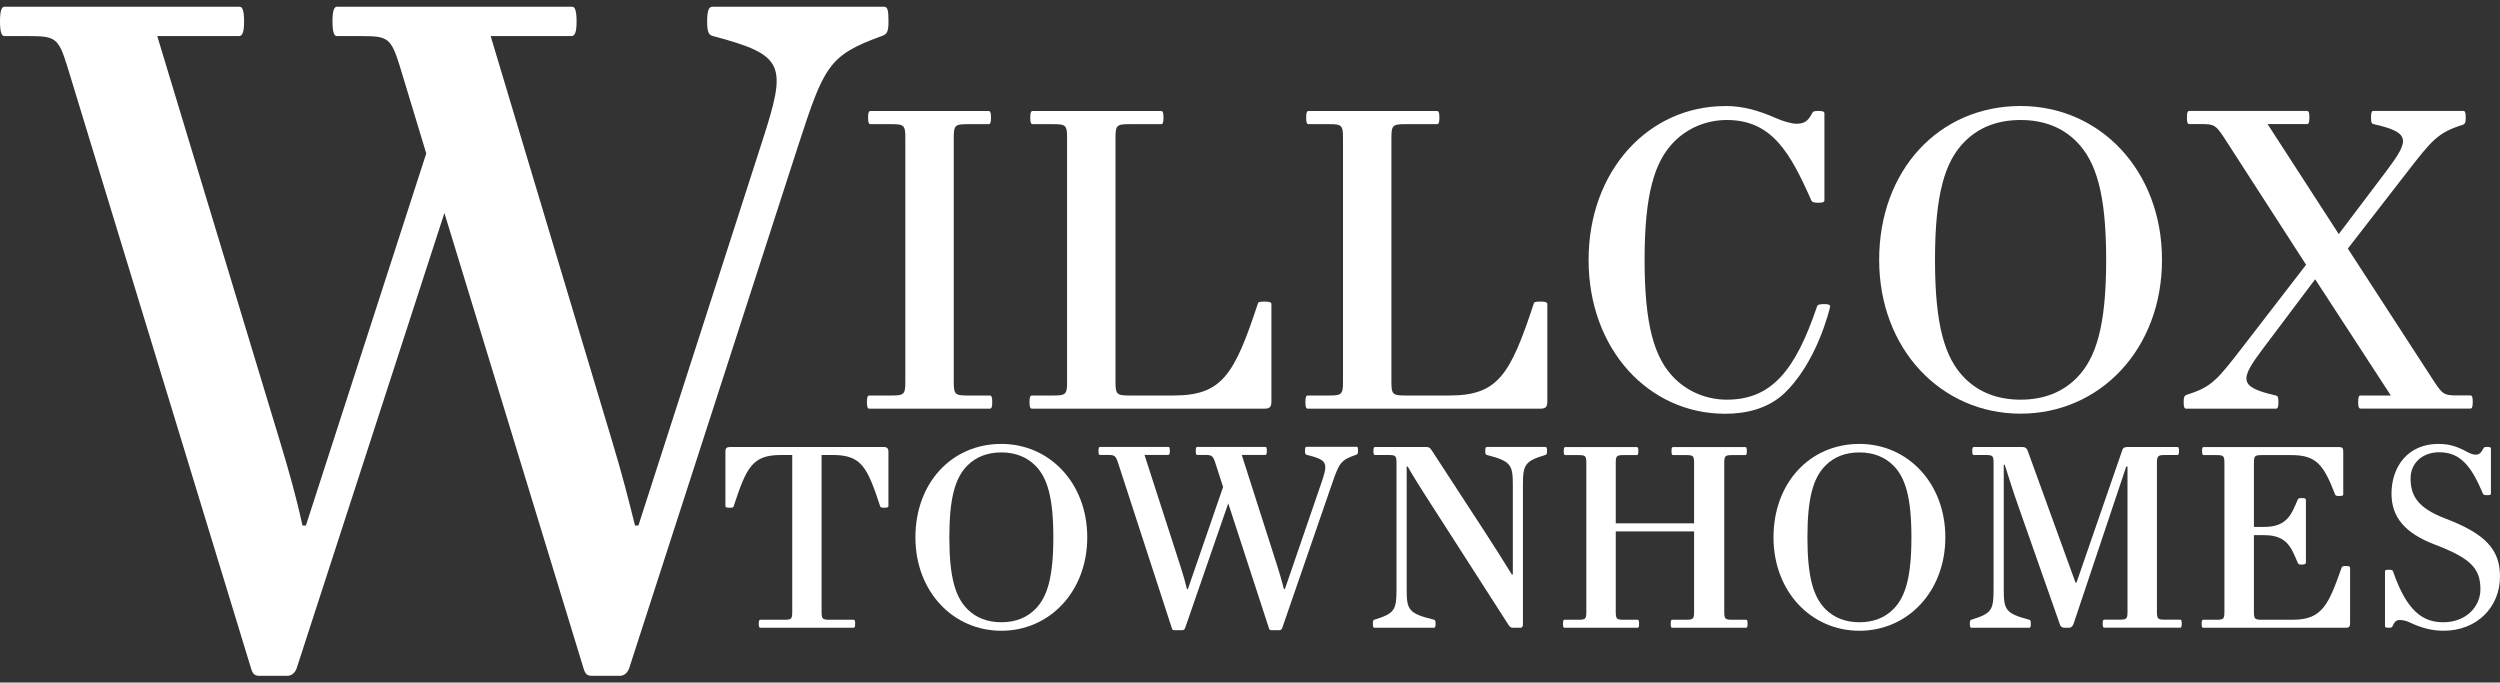 <?xml version="1.0" encoding="UTF-8"?>
<svg id="logos" xmlns="http://www.w3.org/2000/svg" viewBox="0 0 300 81.9">
  <rect x="0" y="0" width="300" height="81.9" fill="#333333" stroke="none"/>
  <defs>
    <style>
      .cls-1 {
        fill: #fff;
      }
    </style>
  </defs>
  <g>
    <path class="cls-1" d="M40.42.81h28.25c.31,0,.52.44.52,1.76s-.21,1.76-.62,1.76h-9.69l14.64,48.83c1.13,3.74,1.86,6.6,2.68,9.9h.41l14.85-46.08c2.99-9.24,2.78-10.34-5.88-12.65-.52-.11-.72-.44-.72-1.76s.21-1.76.62-1.76h20.62c.41,0,.52.44.52,1.76s-.21,1.54-.82,1.76c-6.39,2.31-6.91,3.63-10,13.09l-20.31,62.8c-.21.55-.62.88-1.13.88h-3.3c-.62,0-.82-.22-1.03-.88l-16.7-54.66-17.74,54.66c-.21.55-.62.88-1.13.88h-3.3c-.62,0-.82-.22-1.03-.88L8.04,7.85c-1.03-3.3-1.44-3.52-4.54-3.52H.52c-.31,0-.52-.44-.52-1.76S.21.81.52.81h28.25c.31,0,.52.44.52,1.76s-.21,1.76-.62,1.76h-9.8l14.75,48.72c1.13,3.74,1.96,6.71,2.68,10.01h.41l14.44-44.65-3.2-10.56c-1.03-3.3-1.44-3.52-4.54-3.52h-2.99c-.31,0-.52-.44-.52-1.76s.21-1.76.52-1.76Z"/>
    <path class="cls-1" d="M104.32,47.46h2.68c1.49,0,1.64-.15,1.64-1.64v-29.28c0-1.49-.15-1.64-1.64-1.64h-2.53c-.2,0-.3-.15-.3-.79s.1-.79.3-.79h14.15c.2,0,.3.15.3.79s-.1.79-.3.79h-2.53c-1.49,0-1.64.15-1.64,1.64v29.28c0,1.49.15,1.64,1.64,1.64h2.68c.2,0,.3.15.3.79s-.1.79-.3.79h-14.44c-.2,0-.3-.15-.3-.79s.1-.79.3-.79Z"/>
    <path class="cls-1" d="M123.83,47.46h2.58c1.49,0,1.64-.15,1.64-1.64v-29.28c0-1.49-.15-1.64-1.64-1.64h-2.48c-.2,0-.3-.15-.3-.79s.1-.79.3-.79h15.39c.2,0,.3.15.3.79s-.1.79-.3.79h-3.82c-1.49,0-1.64.15-1.64,1.64v29.28c0,1.49.15,1.64,1.64,1.64h5.31c5.81,0,7.3-2.43,10.13-11.02.05-.2.2-.25.84-.25.6,0,.79.1.79.3v11.61c0,.7-.15.94-.84.94h-27.89c-.2,0-.3-.15-.3-.79s.1-.79.3-.79Z"/>
    <path class="cls-1" d="M156.94,47.46h2.58c1.49,0,1.64-.15,1.64-1.64v-29.28c0-1.49-.15-1.64-1.64-1.64h-2.48c-.2,0-.3-.15-.3-.79s.1-.79.3-.79h15.39c.2,0,.3.15.3.79s-.1.79-.3.79h-3.82c-1.49,0-1.64.15-1.64,1.64v29.28c0,1.49.15,1.64,1.64,1.64h5.31c5.81,0,7.3-2.43,10.13-11.02.05-.2.2-.25.84-.25.6,0,.79.1.79.3v11.61c0,.7-.15.94-.84.94h-27.89c-.2,0-.3-.15-.3-.79s.1-.79.3-.79Z"/>
    <path class="cls-1" d="M207.02,12.72c2.18,0,4.02.55,6.06,1.44.89.4,1.94.69,2.48.69.94,0,1.39-.3,1.89-1.24.1-.2.15-.3.74-.3s.74.1.74.3v10.42c0,.2-.15.3-.74.3s-.74-.1-.84-.3c-2.53-5.71-4.72-9.63-10.13-9.63-2.33,0-4.62.89-6.3,2.58-2.38,2.38-3.57,6.3-3.57,14.2s1.19,11.81,3.57,14.2c1.69,1.69,3.97,2.58,6.3,2.58,5.41,0,8.24-3.57,10.82-11.17.05-.2.25-.3.84-.3s.74.1.74.3c0,0-1.54,6.89-5.8,10.68-1.82,1.52-4.13,2.18-6.81,2.18-9.18,0-16.38-7.74-16.38-18.46s7.2-18.46,16.38-18.46Z"/>
    <path class="cls-1" d="M242.47,12.72c9.53,0,16.97,7.74,16.97,18.46s-7.45,18.46-16.97,18.46-16.97-7.74-16.97-18.46,7.15-18.46,16.97-18.46ZM235.77,45.38c1.69,1.69,3.92,2.58,6.7,2.58s5.01-.89,6.7-2.58c2.38-2.38,3.57-6.3,3.57-14.2s-1.19-11.81-3.57-14.2c-1.69-1.69-3.92-2.58-6.7-2.58s-5.01.89-6.7,2.58c-2.38,2.38-3.57,6.3-3.57,14.2s1.19,11.81,3.57,14.2Z"/>
    <path class="cls-1" d="M283.28,47.46h3.62l-9.08-13.95-6.2,8.24c-2.83,3.77-3.08,4.67,1.49,5.71.2.05.3.15.3.79s-.1.79-.3.79h-10.77c-.2,0-.3-.15-.3-.79s.1-.79.4-.89c3.03-.94,3.67-1.84,6.75-5.81l7.54-9.78-9.83-15.24c-.99-1.49-1.19-1.64-2.68-1.64h-1.49c-.2,0-.3-.15-.3-.79s.1-.79.3-.79h14.1c.2,0,.3.15.3.79s-.1.79-.3.79h-4.72l8.54,13.2,5.66-7.49c2.83-3.77,3.08-4.67-1.49-5.71-.2-.05-.3-.15-.3-.79s.1-.79.3-.79h10.77c.2,0,.3.15.3.79s-.1.79-.4.89c-2.98.94-3.67,1.84-6.75,5.81l-7,9.03,10.37,15.98c.99,1.49,1.19,1.64,2.68,1.64h1.64c.2,0,.3.15.3.79s-.1.79-.3.79h-13.15c-.2,0-.3-.15-.3-.79s.1-.79.3-.79Z"/>
  </g>
  <g>
    <path class="cls-1" d="M91.25,74.37h2.83c.9,0,.99-.09.99-.99v-18.78h-1.36c-3.44,0-4.13,1.48-5.67,6.15-.03.12-.12.18-.48.18s-.51-.06-.51-.18v-6.6c0-.39.18-.51.57-.51h18.42c.42,0,.57.18.57.57v6.54c0,.12-.15.18-.51.18s-.45-.06-.48-.18c-1.54-4.67-2.23-6.15-5.67-6.15h-1.36v18.78c0,.9.09.99.99.99h2.86c.12,0,.18.12.18.48s-.06.48-.18.48h-11.21c-.12,0-.18-.12-.18-.48s.06-.48.18-.48Z"/>
    <path class="cls-1" d="M120.16,53.27c5.79,0,10.31,4.7,10.31,11.21s-4.52,11.21-10.31,11.21-10.31-4.7-10.31-11.21,4.34-11.21,10.31-11.21ZM116.09,73.1c1.02,1.02,2.38,1.57,4.07,1.57s3.04-.54,4.07-1.57c1.45-1.45,2.17-3.83,2.17-8.62s-.72-7.17-2.17-8.62c-1.02-1.02-2.38-1.57-4.07-1.57s-3.04.54-4.07,1.57c-1.45,1.45-2.17,3.83-2.17,8.62s.72,7.17,2.17,8.62Z"/>
    <path class="cls-1" d="M143.61,53.63h8.26c.09,0,.15.12.15.48s-.06.48-.18.48h-2.83l4.28,13.38c.33,1.02.54,1.81.78,2.71h.12l4.34-12.63c.87-2.53.81-2.83-1.72-3.47-.15-.03-.21-.12-.21-.48s.06-.48.18-.48h6.03c.12,0,.15.12.15.48s-.06.42-.24.48c-1.87.63-2.02.99-2.92,3.59l-5.94,17.21c-.06.15-.18.24-.33.24h-.96c-.18,0-.24-.06-.3-.24l-4.88-14.98-5.18,14.98c-.06.15-.18.24-.33.24h-.96c-.18,0-.24-.06-.3-.24l-6.45-19.83c-.3-.9-.42-.96-1.33-.96h-.87c-.09,0-.15-.12-.15-.48s.06-.48.15-.48h8.26c.09,0,.15.12.15.48s-.06.48-.18.48h-2.86l4.31,13.35c.33,1.02.57,1.84.78,2.74h.12l4.22-12.24-.93-2.89c-.3-.9-.42-.96-1.33-.96h-.87c-.09,0-.15-.12-.15-.48s.06-.48.15-.48Z"/>
    <path class="cls-1" d="M164.9,74.37c2.47-.75,2.68-1.18,2.68-3.65v-15.13c0-.9-.09-.99-.99-.99h-1.6c-.12,0-.18-.12-.18-.48s.06-.48.18-.48h6.21c.27,0,.42.12.6.39l6.24,9.58c1.18,1.81,2.26,3.5,3.38,5.33h.12v-10.7c0-2.47-.21-2.89-3.13-3.65-.12-.03-.18-.12-.18-.48s.06-.48.18-.48h7.05c.12,0,.18.12.18.48s-.06.45-.18.48c-2.5.75-2.71,1.18-2.71,3.65v16.64c0,.24-.03.45-.33.45h-.87c-.27,0-.42-.15-.54-.36l-10.1-15.73c-.63-.99-1.39-2.2-1.99-3.26h-.12v14.74c0,2.47.21,2.89,3.29,3.65.12.03.18.12.18.48s-.06.48-.18.48h-7.17c-.12,0-.18-.12-.18-.48s.06-.45.18-.48Z"/>
    <path class="cls-1" d="M187.74,74.37h1.63c.9,0,.99-.09.99-.99v-17.78c0-.9-.09-.99-.99-.99h-1.54c-.12,0-.18-.09-.18-.48s.06-.48.18-.48h8.59c.12,0,.18.09.18.48s-.06.48-.18.48h-1.54c-.9,0-.99.09-.99.99v7.2h9.4v-7.2c0-.9-.09-.99-.99-.99h-1.54c-.12,0-.18-.09-.18-.48s.06-.48.18-.48h8.68c.12,0,.18.09.18.48s-.06.48-.18.48h-1.54c-.9,0-.99.09-.99.99v17.78c0,.9.09.99.99.99h1.63c.12,0,.18.09.18.48s-.06.48-.18.48h-8.86c-.12,0-.18-.09-.18-.48s.06-.48.18-.48h1.63c.9,0,.99-.09.99-.99v-9.61h-9.4v9.61c0,.9.09.99.99.99h1.63c.12,0,.18.09.18.48s-.06.48-.18.48h-8.77c-.12,0-.18-.09-.18-.48s.06-.48.18-.48Z"/>
    <path class="cls-1" d="M223.13,53.27c5.79,0,10.31,4.7,10.31,11.21s-4.52,11.21-10.31,11.21-10.31-4.7-10.31-11.21,4.34-11.21,10.31-11.21ZM219.06,73.1c1.02,1.02,2.38,1.57,4.07,1.57s3.04-.54,4.07-1.57c1.45-1.45,2.17-3.83,2.17-8.62s-.72-7.17-2.17-8.62c-1.02-1.02-2.38-1.57-4.07-1.57s-3.04.54-4.07,1.57c-1.45,1.45-2.17,3.83-2.17,8.62s.72,7.17,2.17,8.62Z"/>
    <path class="cls-1" d="M236.55,74.37c2.47-.75,2.68-1.18,2.68-3.65v-15.13c0-.9-.09-.99-.99-.99h-1.39c-.12,0-.18-.12-.18-.48s.06-.48.18-.48h5.85c.27,0,.51.12.6.39l5.76,15.88h.12l5.49-15.88c.09-.27.24-.39.63-.39h6c.12,0,.18.12.18.48s-.06.48-.18.48h-1.45c-.9,0-1.02.09-1.02.99v17.78c0,.9.09.99.99.99h1.81c.12,0,.18.12.18.48s-.06.48-.18.48h-9.13c-.12,0-.18-.12-.18-.48s.06-.48.18-.48h1.81c.9,0,.99-.09.99-.99v-17.39h-.15l-6.33,18.9c-.09.21-.24.45-.54.45h-.54c-.27,0-.45-.12-.54-.36l-5.03-14.32c-.54-1.51-1.05-3.13-1.6-4.88h-.12v14.95c0,2.47.21,2.89,3.07,3.65.12.03.18.12.18.48s-.06.48-.18.48h-6.96c-.12,0-.18-.12-.18-.48s.06-.45.18-.48Z"/>
    <path class="cls-1" d="M264.37,74.37h1.57c.9,0,.99-.09.99-.99v-17.78c0-.9-.09-.99-.99-.99h-1.51c-.12,0-.18-.12-.18-.51s.06-.45.18-.45h16.25c.42,0,.51.15.51.57v5.09c0,.15-.09.21-.48.21s-.45-.06-.51-.21c-1.36-3.53-2.23-4.7-5.24-4.7h-3.5c-.9,0-.99.09-.99.99v7.63h1.24c2.83,0,3.29-1.63,4.01-3.25.06-.15.09-.21.48-.21s.51.06.51.21v7.53c0,.15-.12.24-.51.24s-.42-.09-.48-.24c-.72-1.63-1.18-3.29-3.98-3.29h-1.27v9.16c0,.9.09.99.99.99h3.68c3.53,0,4.28-1.81,5.85-6.24.06-.15.12-.21.51-.21s.51.06.51.21v6.63c0,.42-.09.57-.51.57h-17.12c-.12,0-.18-.09-.18-.48s.06-.48.18-.48Z"/>
    <path class="cls-1" d="M292.59,53.27c1.45,0,2.35.36,3.47.96.39.21.72.33,1.02.33.39,0,.63-.18.93-.75.06-.12.09-.18.45-.18s.45.06.45.18v5.43c0,.12-.09.18-.45.18s-.45-.06-.51-.18c-1.39-3.32-2.71-4.97-5.24-4.97-2.02,0-3.44,1.3-3.44,3.13,0,2.02.78,3.53,4.16,4.82,4.85,1.84,6.57,3.74,6.57,6.96,0,3.68-2.77,6.51-6.78,6.51-1.45,0-2.8-.39-4.1-1.02-.36-.18-.84-.27-1.12-.27-.33,0-.6.06-.9.75-.06.12-.09.18-.45.18s-.45-.06-.45-.18v-6.6c0-.12.09-.18.45-.18s.48.06.51.18c1.66,4.82,3.59,6.12,6.03,6.12,2.8,0,4.46-1.93,4.46-3.95,0-2.53-1.18-3.74-5.52-5.39-3.53-1.36-5.15-3.26-5.15-6.09,0-3.26,1.99-5.97,5.61-5.97Z"/>
  </g>
</svg>
